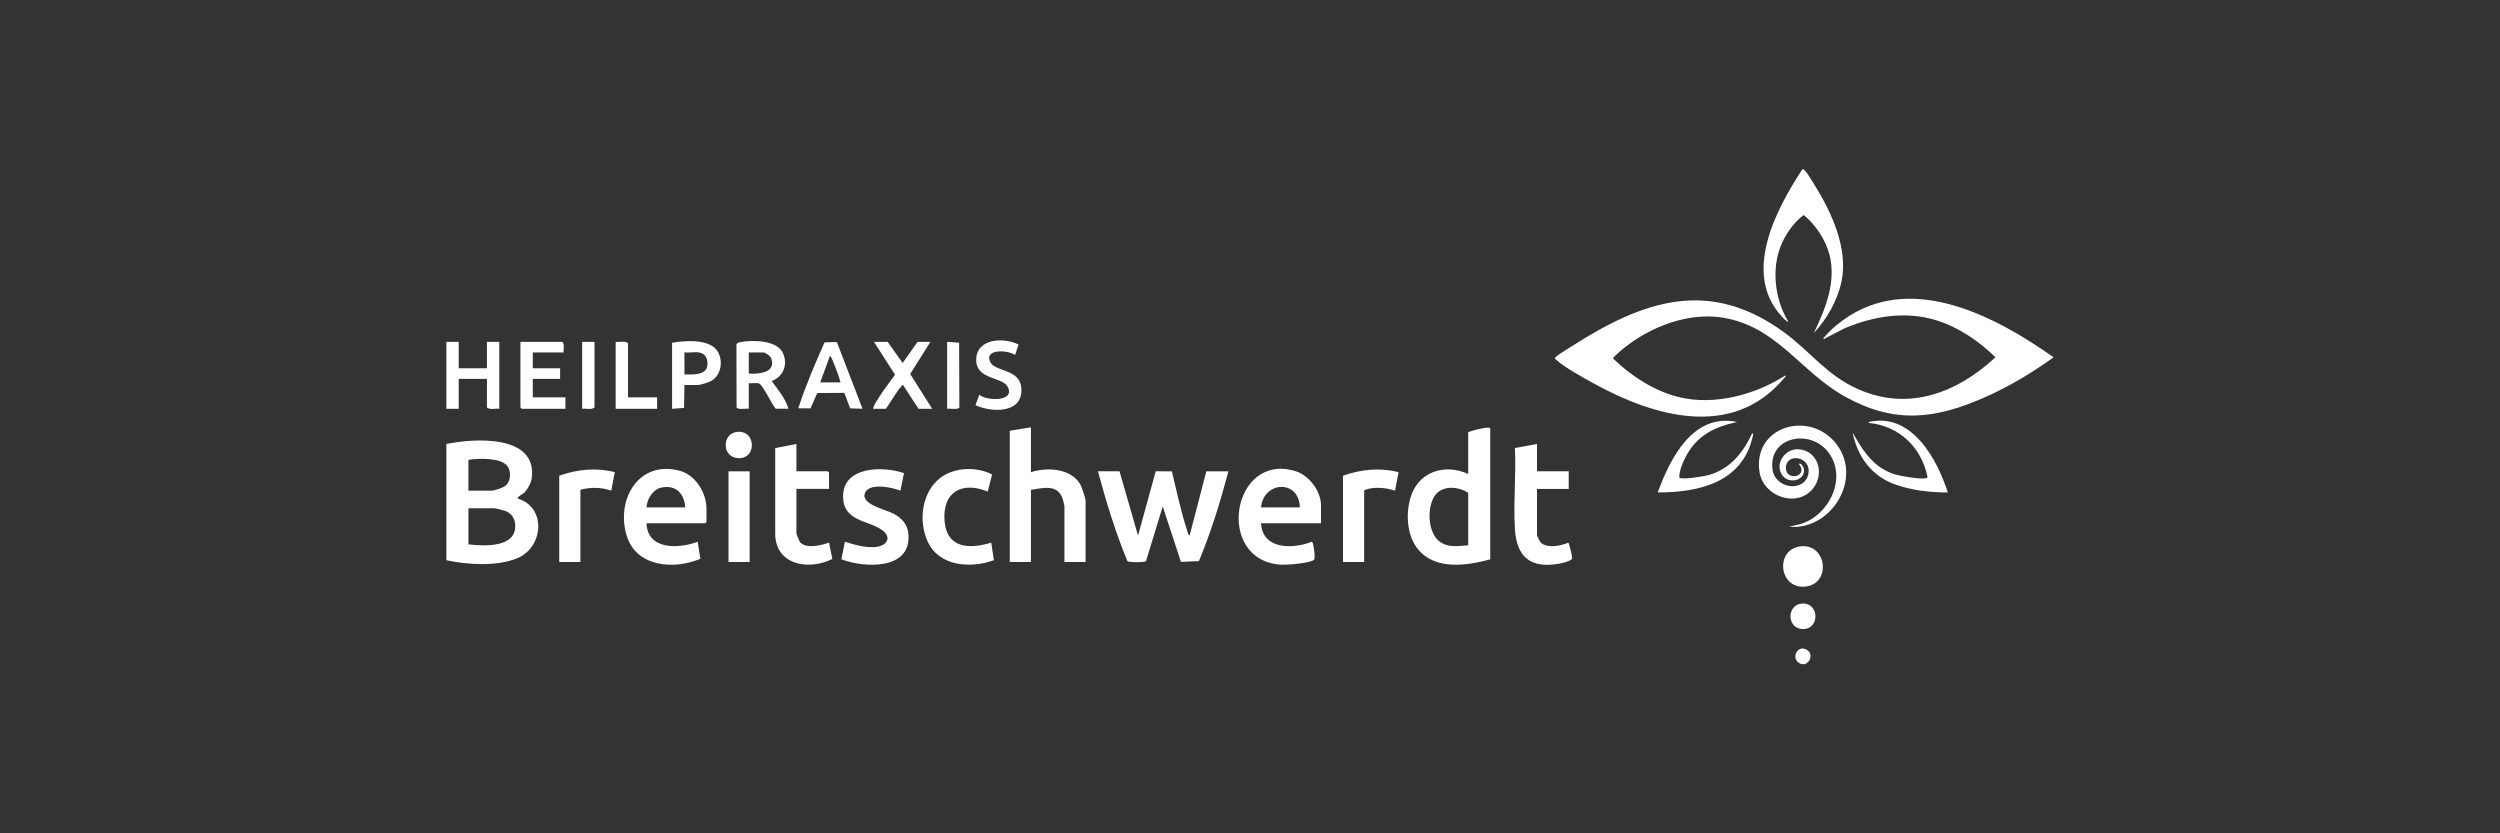 <?xml version="1.0" encoding="UTF-8"?> <svg xmlns="http://www.w3.org/2000/svg" id="a" data-name="Ebene 1" width="63.74mm" height="21.247mm" viewBox="0 0 180.68 60.227"><rect x="0" y="0" width="180.68" height="60.227" fill="#333333" stroke="none"/><defs><style> .b { fill: #fff; } </style></defs><path class="b" d="M37.422,36.034c-.09-.094.365-.332.447-.412.271-.261.52-.715.565-1.09.384-3.157-4.184-2.86-6.174-2.443v8.401c1.531.323,3.639.465,5.114-.142,1.92-.791,2.136-3.689.047-4.313ZM33.854,33.234c.699-.115,2.3-.173,2.794.423.32.386.278,1.143-.122,1.451-.176.135-.776.354-.984.354h-1.689v-2.227ZM33.854,39.344v-2.609h1.88c.121,0,.724.162.86.223.394.174.611.53.64.952.117,1.698-2.256,1.563-3.38,1.434ZM33.153,29.543h-.892v-4.837h.892v1.909h2.039v-1.909h.892v4.837c-.283-.04-.671.099-.892-.095v-2.068h-2.039v2.164ZM130.451,47.999h-.255c-.875-.304-.303-1.501.414-1.018.413.278.255.844-.159,1.018ZM148.419,25.82c-1.496,1.088-3.171,2.087-4.862,2.843-3.667,1.64-6.588,2.006-10.217,0-3.236-1.79-4.936-5.127-8.927-5.721-2.7-.402-5.72.908-7.661,2.75-.05.048-.193.148-.161.224,1.276,1.249,2.982,2.352,4.736,2.782,2.581.632,5.532-.169,7.722-1.572.028.119-.067.151-.127.223-3.717,4.427-9.422,2.754-13.742.361-.712-.394-2.096-1.151-2.664-1.667-.09-.082-.19-.107-.099-.222.116-.146.99-.676,1.218-.821,5.187-3.313,9.942-4.924,15.344-.953,1.919,1.411,3.018,3.064,5.336,4.089,3.632,1.606,7.16.242,9.898-2.314-1.157-1.154-2.693-2.187-4.268-2.673-2.241-.691-4.552-.303-6.669.593l-1.486.774c-.028-.12.068-.151.127-.223.432-.522,1.151-1.095,1.726-1.458,4.83-3.048,10.694.111,14.776,2.986ZM87.187,34.062h1.593c-.582,2.204-1.256,4.389-2.134,6.492l-1.296.052-1.317-3.999-1.21,3.947c-.084.101-1.243.101-1.341,0-.876-2.105-1.534-4.294-2.133-6.493h1.561l1.338,4.646,1.279-4.65,1.168.01c.336,1.413.639,2.845,1.088,4.227.037.115.078.363.192.412l1.211-4.645ZM107.573,30.906c-.371-.002-1.109.19-1.463.324v3.023c-1.738-.789-3.658-.14-4.188,1.768-.33,1.19-.238,2.731.587,3.706,1.268,1.499,3.509,1.15,5.194.699v-9.451c-.047-.065-.056-.069-.13-.07ZM106.111,39.407c-.729.055-1.48.201-2.097-.292-.849-.677-.899-2.495-.288-3.331.534-.732,1.7-.627,2.385-.163v3.787ZM78.088,35.035c.102.186.369.98.369,1.159v4.423h-1.529v-4.041c0-.033-.087-.398-.107-.466-.338-1.142-1.385-.854-2.314-.711v5.218h-1.529v-9.482l1.529-.255v3.246c1.166-.379,2.927-.286,3.581.91ZM49.148,34.029c-2.966-.815-4.658,2.053-3.857,4.679.698,2.286,3.422,2.482,5.326,1.676l-.197-1.231c-1.361.516-3.63.608-3.695-1.336h4.237l.096-.095v-.955c0-1.141-.779-2.427-1.91-2.738ZM46.725,36.671c.026-.601.46-1.309,1.08-1.436,1.05-.214,1.645.441,1.724,1.436h-2.804ZM93.656,34.06c-4.604-1.45-5.89,6.367-1.148,6.747.433.035,2.147-.092,2.453-.348.124-.104-.015-.958-.067-1.144-.019-.069-.018-.117-.092-.16-1.362.541-3.559.577-3.664-1.338h4.333v-1.305c0-1.001-.86-2.152-1.814-2.452ZM91.137,36.671c.19-1.924,2.764-2.025,2.804,0h-2.804ZM128.762,22.862c-2.854-3.118-.415-7.712,1.499-10.628.105-.024.129.034.189.096.184.189.506.738.664.991,1.237,1.975,2.472,4.631,1.981,6.996-.286,1.381-1.055,2.738-2.007,3.754.841-1.752,1.641-3.701,1.128-5.677-.273-1.051-1.013-2.18-1.861-2.853-.73.539-1.319,1.394-1.654,2.232-.69,1.725-.413,3.896.539,5.47-.069.071-.422-.318-.479-.38ZM113.626,40.336c-.014.2-.74.367-.928.4-2.065.369-3.088-.46-3.213-2.504-.116-1.908.096-3.93-.001-5.85l1.597-.294v1.973h2.294v1.273h-2.294v3.341c0,.05.2.448.254.51.428.483,1.479.266,2.008.034.058.005.29,1.012.282,1.117ZM65.652,38.61c.213,2.604-3.156,2.445-4.845,1.815l.256-1.272c.696.216,1.454.444,2.197.381.837-.072,1.236-.696.475-1.236-1.005-.713-2.804-.608-2.804-2.422,0-2.197,2.901-2.199,4.399-1.684l-.253,1.271c-.581-.239-2.126-.56-2.511.068-.545.89,1.49,1.305,2.023,1.597.6.329,1.007.774,1.065,1.482ZM59.915,39.216l.241,1.18c-1.664.836-4.08.48-4.13-1.782v-6.229s1.532-.297,1.532-.297v1.973h2.262l.096.095v1.177h-2.358v3.214c0,.065.219.588.274.649.446.493,1.538.212,2.083.019ZM132.771,32.158c1.839,2.502-.452,6.184-3.467,5.912l.798-.188c2.121-.623,3.48-3.435,1.968-5.279-1.308-1.595-4.187-1.044-3.98,1.238.138,1.515,2.323,1.765,2.6.429.266-1.28-1.577-1.59-1.62-.485-.04,1.031,1.689.693.934-.265.182-.093.371.278.378.451.032.784-1.1,1.008-1.553.404-.625-.832.182-1.962,1.141-1.906,1.414.082,1.915,1.728,1.087,2.803-1.148,1.49-3.613.624-3.892-1.144-.528-3.354,3.704-4.556,5.605-1.971ZM71.639,39.216l.191,1.271c-1.666.61-3.968.458-4.79-1.355-.675-1.489-.429-3.547.909-4.588,1.013-.788,2.644-.834,3.75-.252l-.315,1.233c-1.867-.762-3.287.03-3.12,2.131.157,1.987,1.809,2.046,3.376,1.56ZM44.432,34.125l-.256,1.336c-.711-.254-1.505-.26-2.229-.064v5.218h-1.529v-6.237c1.306-.459,2.661-.601,4.015-.254ZM101.077,34.125l-.256,1.336c-.695-.227-1.56-.308-2.23-.032v5.187h-1.529v-6.237c1.306-.459,2.661-.601,4.015-.254ZM56.984,29.543c-.207-.732-.766-1.388-1.21-2.005.844-.315,1.184-1.19.811-2.02-.424-.945-2.19-.956-3.058-.797-.128.024-.294.059-.303.206l.01,4.51c.066.2.696.067.883.104v-1.846c.198.033.607-.063.764.032.298.181.897,1.49,1.179,1.813h.924ZM54.117,26.998v-1.527h1.051c.138,0,.497.25.557.398.426,1.056-.89,1.187-1.608,1.129ZM52.651,34.062h1.529v6.555h-1.529v-6.555ZM57.747,29.513h.831s.485-1.107.485-1.107l1.96-.013.419,1.12.895.029-1.858-4.826-.888.029c-.674,1.514-1.333,3.052-1.852,4.629-.02.062-.093.061.009.138ZM59.98,25.725c.073-.055.334.667.366.748.148.377.298.768.398,1.161h-1.466l.702-1.909ZM37.709,29.543l-.096-.095v-4.741h3.027c.187.185.063.518.096.764h-2.23v1.146h1.975v.764h-1.975v1.336h2.358v.827h-3.154ZM67.37,29.543h-.988l-1.116-1.718c-.12-.083-1.126,1.581-1.241,1.718h-.924c.054-.279.265-.576.42-.822.355-.565.777-1.096,1.166-1.638l-1.522-2.377h.988l1.083,1.526,1.083-1.526h.924l-1.463,2.323,1.591,2.514ZM126.663,31.583c-.762,3.294-3.883,4.01-6.853,4.005.896-2.469,2.554-5.76,5.734-5.09l-.687.172c-1.35.384-2.365,1.073-3.019,2.33-.228.439-.482,1.023-.472,1.51.145.199,1.82-.094,2.125-.178,1.527-.422,2.497-1.623,3.138-3.007.126-.01.049.192.034.257ZM140.773,35.589c-1.253.009-2.606-.151-3.792-.571-1.711-.606-2.734-2.002-3.089-3.755l.482.822c.667,1.048,1.4,1.845,2.625,2.215.263.079,2.281.468,2.309.172-.44-2.153-2.059-3.705-4.27-3.909-.013-.092.173-.097.241-.109,2.971-.508,4.734,2.776,5.494,5.136ZM48.573,24.77v4.773l.864-.06.028-1.659h.988c.162,0,.766-.194.927-.283.734-.405.898-1.405.509-2.106-.54-.973-2.385-.824-3.316-.666ZM51.118,26.453c-.097.683-1.132.616-1.652.609v-1.591c.323.037.744-.051,1.051,0,.508.084.667.516.601.982ZM70.497,29.283l.282-.756c.524.473,2.632.507,2.044-.58-.395-.729-2.273-.495-2.271-1.936.002-1.57,1.998-1.646,3.063-1.113l-.256.763c-.488-.382-2.305-.472-1.775.533.35.663,2.076.47,2.222,1.789.209,1.897-2.076,1.865-3.309,1.3ZM130.418,42.398c-1.87.134-2.133-2.685-.3-2.911,1.937-.239,2.268,2.77.3,2.911ZM47.49,29.543h-2.995v-4.837c.283.04.671-.099.892.095v3.914h2.103v.827ZM42.074,29.543v-4.837h.892v4.741c-.221.195-.609.056-.892.095ZM68.453,29.543v-4.837l.864.06.019,4.673c-.066.2-.696.067-.883.104ZM53.208,33.092c-1.039-.17-1.012-1.762.066-1.879,1.433-.154,1.43,2.124-.066,1.879ZM130.419,45.456c-1.282.114-1.365-1.748-.173-1.835,1.194-.088,1.298,1.735.173,1.835Z"></path></svg> 